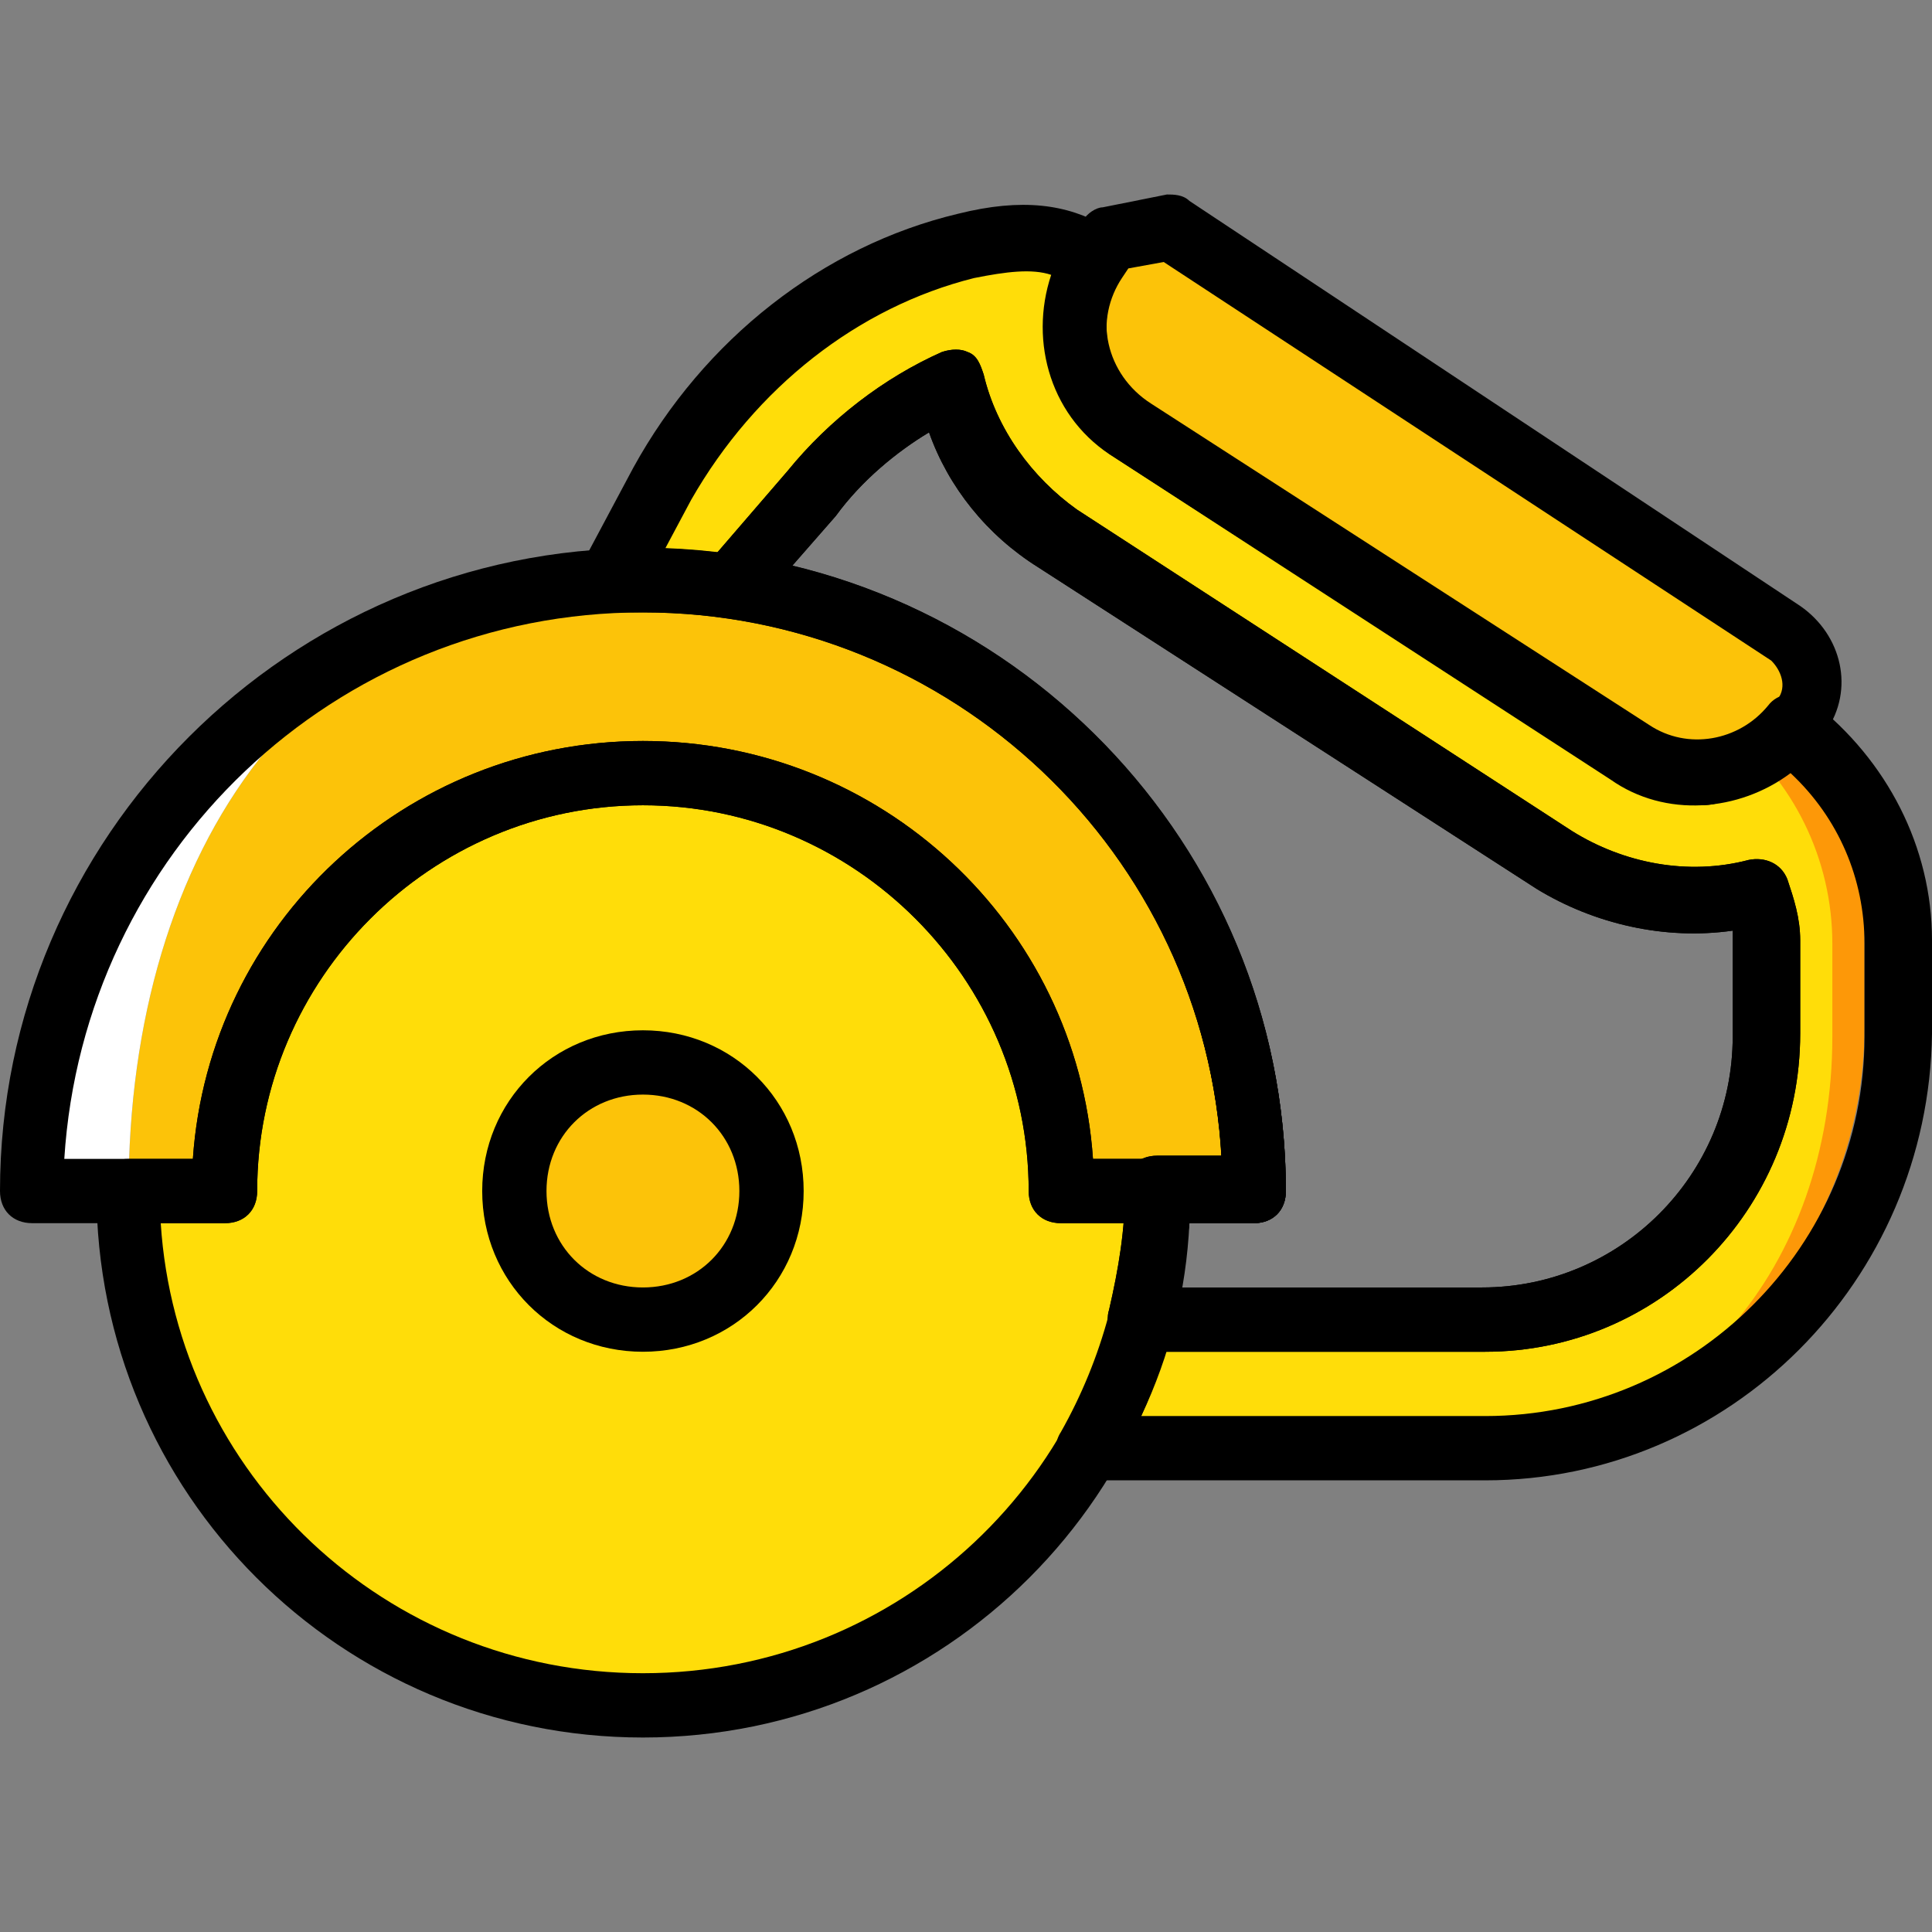<?xml version="1.0" encoding="iso-8859-1"?>
<!-- Uploaded to: SVG Repo, www.svgrepo.com, Generator: SVG Repo Mixer Tools -->
<svg height="800px" width="800px" version="1.1" id="Layer_1" xmlns="http://www.w3.org/2000/svg" xmlns:xlink="http://www.w3.org/1999/xlink" 
	 viewBox="0 0 504.446 504.446" xml:space="preserve">
<rect x="0" y="0" width="504.446" height="504.446" fill="#808080" stroke="none"/>
<g transform="translate(1 1)">
	<path style="fill:#FD9808;" d="M458.121,187.433c-2.518,3.357-5.875,5.036-8.393,7.554c12.59,12.59,11.751,30.216,11.751,48.682
		l8.393,24.341c0,59.593-38.61,107.436-98.203,107.436h6.715c59.593,0,107.436-48.682,107.436-108.275V242.83
		C485.82,221.007,475.747,200.862,458.121,187.433"/>
	<path style="fill:#FFDD09;" d="M166.869,200.862c-60.433,0-109.115,48.682-109.115,109.115h-25.18
		c0,73.862,60.433,134.295,134.295,134.295s134.295-60.433,134.295-134.295h-25.18C275.984,249.544,227.302,200.862,166.869,200.862
		"/>
	<g>
		<path style="fill:#FCC309;" d="M200.443,309.977c0-18.466-15.108-33.574-33.574-33.574s-33.574,15.108-33.574,33.574
			s15.108,33.574,33.574,33.574S200.443,328.443,200.443,309.977"/>
		<path style="fill:#FCC309;" d="M275.984,309.977c0-60.433-48.682-109.115-109.115-109.115S57.754,249.544,57.754,309.977h-25.18
			c0-88.131,46.164-159.475,134.295-159.475s159.475,71.344,159.475,159.475H275.984z"/>
	</g>
	<path style="fill:#FFFFFF;" d="M166.869,150.502c-88.131,0-159.475,71.344-159.475,159.475h25.18
		C32.574,221.846,78.738,150.502,166.869,150.502"/>
	<path style="fill:#FFDD09;" d="M449.728,189.111c-10.072,12.59-18.466,15.108-32.734,5.875L292.77,111.892
		c-15.108-10.072-19.305-29.377-10.072-44.485l-1.679-0.839c-8.393-5.875-19.305-5.036-31.895-2.518
		c-33.574,8.393-62.111,31.056-78.898,62.111l0,0l-13.43,25.18c2.518,0,5.036,0,8.393,0c7.554,0,15.108,0.839,22.662,1.679l0,0
		l20.984-24.341c10.072-12.59,23.502-22.662,37.77-28.538c4.197,15.948,13.43,30.216,28.538,40.289l124.223,83.934
		c10.911,6.715,13.43,10.911,26.02,10.911c5.875,0,20.984-0.839,26.02-2.518c1.679,4.197,2.518,8.393,2.518,12.59v24.341
		c0,41.128-33.574,73.862-73.862,73.862h-89.81c-3.357,11.751-7.554,23.502-13.429,33.574h103.239
		c58.754,0,97.364-47.843,97.364-107.436v-24.341C477.426,223.525,467.354,202.541,449.728,189.111"/>
	<path style="fill:#FCC309;" d="M304.521,58.174c-6.715,1.679-10.072,2.518-16.787,3.357l-2.518,5.036
		c-10.072,15.108-5.875,35.252,9.233,45.325l130.098,83.934c15.108,10.072,35.252,5.036,45.325-9.233
		c5.036-7.554,2.518-16.787-4.197-21.823L304.521,58.174z"/>
	<path d="M166.869,351.944c-23.502,0-41.967-18.466-41.967-41.967c0-23.502,18.466-41.967,41.967-41.967
		s41.967,18.466,41.967,41.967C208.836,333.479,190.37,351.944,166.869,351.944z M166.869,284.797
		c-14.269,0-25.18,10.911-25.18,25.18s10.911,25.18,25.18,25.18c14.269,0,25.18-10.911,25.18-25.18S181.138,284.797,166.869,284.797
		z"/>
	<path d="M326.344,318.37h-50.361c-5.036,0-8.393-3.357-8.393-8.393c0-55.397-45.325-100.721-100.721-100.721
		S66.148,254.58,66.148,309.977c0,5.036-3.357,8.393-8.393,8.393H7.393c-5.036,0-8.393-3.357-8.393-8.393
		c0-92.328,75.541-167.869,167.869-167.869s167.869,75.541,167.869,167.869C334.738,315.013,331.38,318.37,326.344,318.37z
		 M284.377,309.977L284.377,309.977L284.377,309.977z M284.377,301.584h33.574c-4.197-79.738-70.505-142.689-151.082-142.689
		S20.823,221.846,15.787,301.584h33.574c4.197-61.272,55.397-109.115,117.508-109.115S280.18,240.311,284.377,301.584z"/>
	<path d="M166.869,452.666c-78.898,0-142.689-63.79-142.689-142.689c0-5.036,3.357-8.393,8.393-8.393h16.787
		c4.197-61.272,55.397-109.115,117.508-109.115s113.311,47.843,117.508,109.115h16.787c5.036,0,8.393,3.357,8.393,8.393
		C309.557,388.875,245.767,452.666,166.869,452.666z M40.967,318.37c4.197,65.469,58.754,117.508,125.902,117.508
		S288.574,383.839,292.77,318.37h-16.787c-5.036,0-8.393-3.357-8.393-8.393c0-55.397-45.325-100.721-100.721-100.721
		S66.148,254.58,66.148,309.977c0,5.036-3.357,8.393-8.393,8.393H40.967z"/>
	<path d="M442.174,209.256c-7.554,0-15.108-2.518-21.823-6.715l-130.098-83.934c-9.233-5.875-15.108-15.108-17.626-26.02
		s0-21.823,5.875-31.056l3.357-5.036c0.839-1.679,3.357-3.357,5.036-3.357l16.787-3.357c1.679,0,4.197,0,5.875,1.679
		l159.475,105.757c10.911,7.554,14.269,21.823,6.715,32.734c-5.875,9.233-15.108,15.108-26.02,17.626
		C447.21,209.256,444.692,209.256,442.174,209.256z M293.61,69.085l-1.679,2.518c-3.357,5.036-5.036,11.751-3.357,18.466
		c1.679,6.715,5.036,11.751,10.911,15.108l130.098,83.934c5.036,3.357,11.751,5.036,18.466,3.357
		c6.715-1.679,11.751-5.036,15.108-10.911c2.518-3.357,0.839-7.554-1.679-10.072L302.843,67.407L293.61,69.085z"/>
	<path d="M386.777,385.518H283.538c-3.357,0-5.875-1.679-7.554-4.197c-1.679-2.518-1.679-5.875,0-8.393
		c10.911-19.305,16.787-41.128,16.787-62.951c0-5.036,3.357-8.393,8.393-8.393h16.787c-4.197-79.738-70.505-142.689-151.082-142.689
		c-1.679,0-3.357,0-5.036,0h-3.357c-3.357,0-5.875-1.679-7.554-4.197c-1.679-2.518-1.679-5.875,0-8.393l13.43-25.18
		c18.466-33.574,49.521-57.915,84.774-66.308c16.787-4.197,28.538-2.518,38.61,3.357l1.679,0.839
		c4.197,2.518,5.036,7.554,2.518,11.751c-7.554,10.911-4.197,26.02,7.554,33.574l130.098,83.934
		c10.072,6.715,23.502,4.197,31.056-5.036c2.518-3.357,7.554-4.197,11.751-0.839c19.305,15.108,31.056,37.77,31.056,62.111v24.341
		C502.607,333.479,450.567,385.518,386.777,385.518z M296.967,368.731h89.81c54.557,0,99.043-44.485,99.043-99.043v-24.341
		c0-16.787-6.715-32.734-19.305-44.485c-13.43,10.072-32.734,11.751-47.003,1.679l-129.259-83.934
		c-16.787-10.072-22.662-30.216-16.787-47.843c-5.036-1.679-11.751-0.839-20.144,0.839c-30.216,7.554-57.075,28.538-73.862,57.915
		l-6.715,12.59c89.81,3.357,161.993,77.22,161.993,167.869c0,5.036-3.357,8.393-8.393,8.393h-16.787
		C308.718,335.997,304.521,352.784,296.967,368.731z"/>
	<path id="SVGCleanerId_0" d="M386.777,351.944h-89.81c-2.518,0-5.036-0.839-6.715-3.357c-1.679-1.679-2.518-5.036-1.679-7.554
		c2.518-10.911,4.197-20.984,4.197-31.895c0-5.036,3.357-8.393,8.393-8.393h16.787c-4.197-71.344-57.915-130.938-129.259-141.01
		c-3.357-0.839-5.875-2.518-6.715-5.036c-0.839-2.518-0.839-5.875,1.679-8.393l20.984-24.341
		c10.911-13.43,25.18-24.341,40.289-31.056c2.518-0.839,5.036-0.839,6.715,0c2.518,0.839,3.357,3.357,4.197,5.875
		c3.357,14.269,12.59,26.859,24.341,35.252l129.259,83.934c13.43,8.393,30.216,11.751,46.164,7.554
		c4.197-0.839,8.393,0.839,10.072,5.036c1.679,5.036,3.357,10.072,3.357,15.948v24.341
		C469.033,315.013,432.102,351.944,386.777,351.944z M307.039,335.157h78.898c36.092,0,65.469-29.377,65.469-65.469v-24.341
		c0-0.839,0-1.679,0-3.357c-17.626,2.518-36.092-1.679-51.2-10.911l-130.098-83.934c-13.43-8.393-23.502-20.984-28.538-35.252
		c-8.393,5.036-17.626,12.59-24.341,21.823l-11.751,13.43c74.702,17.626,129.259,84.774,129.259,162.833
		c0,5.036-3.357,8.393-8.393,8.393h-16.787C308.718,324.246,308.718,329.282,307.039,335.157z"/>
	<g>
		<path id="SVGCleanerId_0_1_" d="M386.777,351.944h-89.81c-2.518,0-5.036-0.839-6.715-3.357c-1.679-1.679-2.518-5.036-1.679-7.554
			c2.518-10.911,4.197-20.984,4.197-31.895c0-5.036,3.357-8.393,8.393-8.393h16.787c-4.197-71.344-57.915-130.938-129.259-141.01
			c-3.357-0.839-5.875-2.518-6.715-5.036c-0.839-2.518-0.839-5.875,1.679-8.393l20.984-24.341
			c10.911-13.43,25.18-24.341,40.289-31.056c2.518-0.839,5.036-0.839,6.715,0c2.518,0.839,3.357,3.357,4.197,5.875
			c3.357,14.269,12.59,26.859,24.341,35.252l129.259,83.934c13.43,8.393,30.216,11.751,46.164,7.554
			c4.197-0.839,8.393,0.839,10.072,5.036c1.679,5.036,3.357,10.072,3.357,15.948v24.341
			C469.033,315.013,432.102,351.944,386.777,351.944z M307.039,335.157h78.898c36.092,0,65.469-29.377,65.469-65.469v-24.341
			c0-0.839,0-1.679,0-3.357c-17.626,2.518-36.092-1.679-51.2-10.911l-130.098-83.934c-13.43-8.393-23.502-20.984-28.538-35.252
			c-8.393,5.036-17.626,12.59-24.341,21.823l-11.751,13.43c74.702,17.626,129.259,84.774,129.259,162.833
			c0,5.036-3.357,8.393-8.393,8.393h-16.787C308.718,324.246,308.718,329.282,307.039,335.157z"/>
	</g>
</g>
</svg>